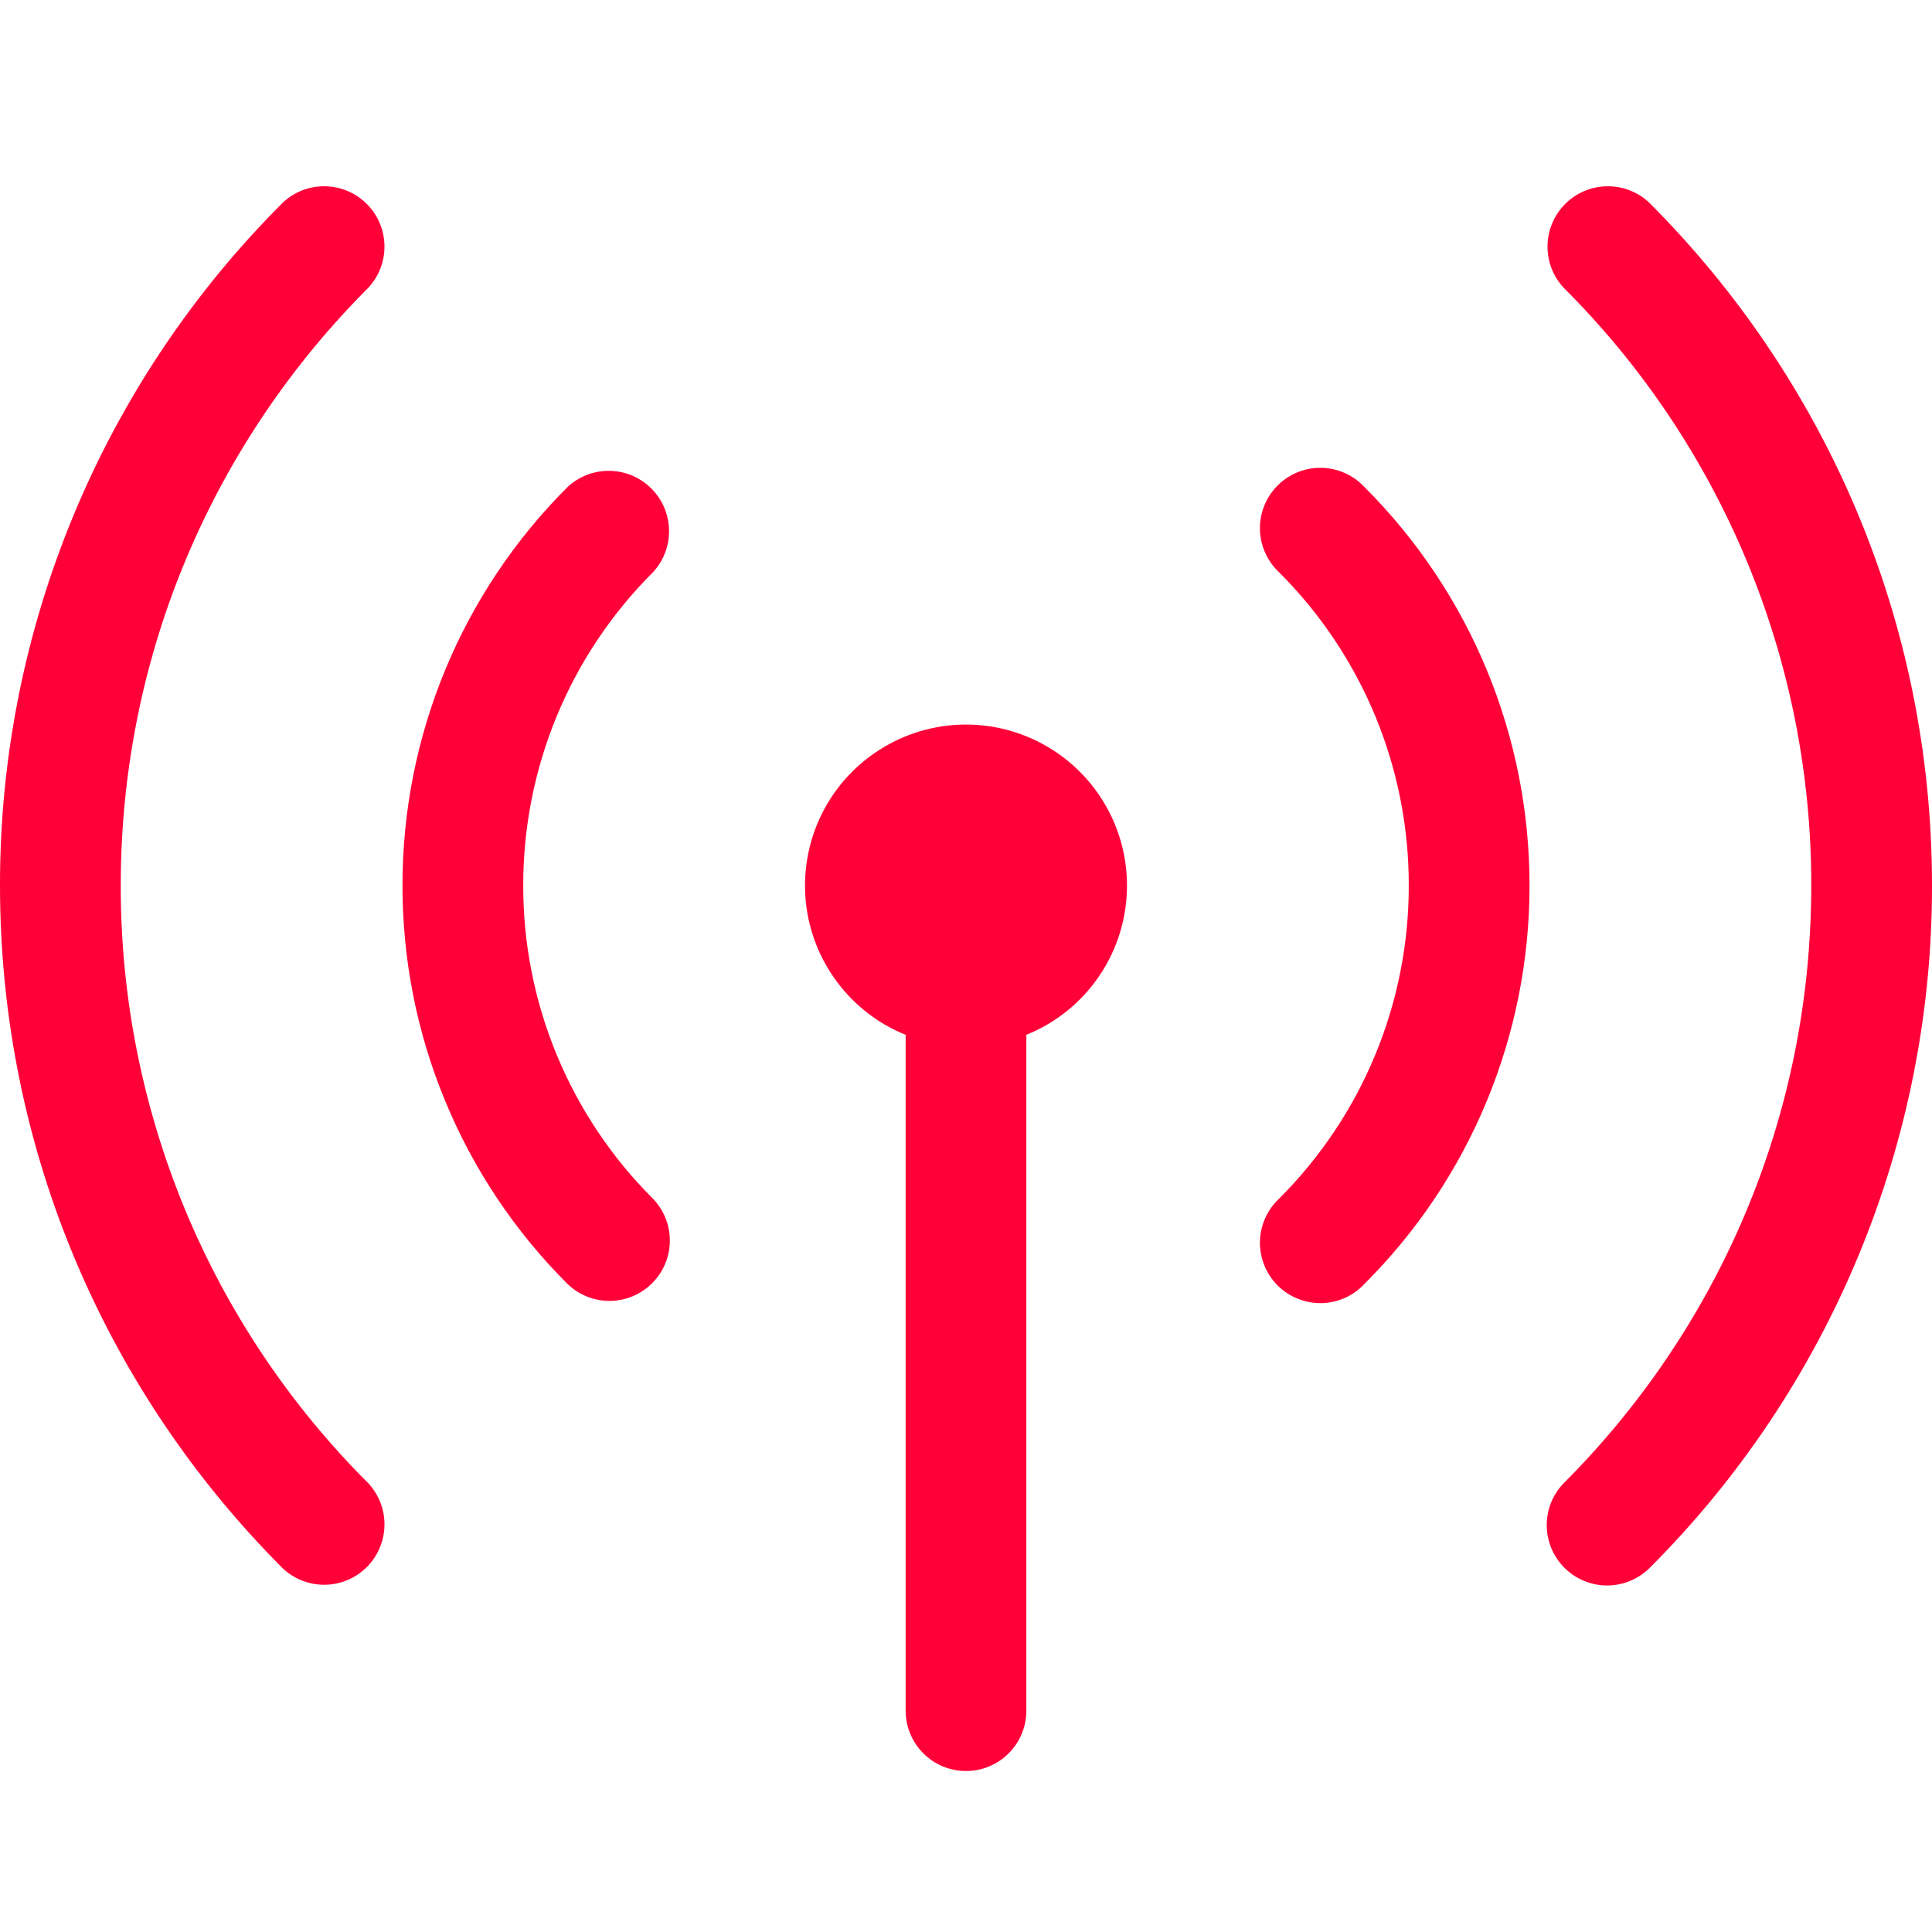 <svg width="34" height="34" viewBox="0 0 34 34" fill="none" xmlns="http://www.w3.org/2000/svg">
<g clip-path="url(#clip0_26_459)">
<path d="M29.02 3.563C28.819 3.375 28.553 3.273 28.277 3.278C28.002 3.283 27.739 3.394 27.545 3.589C27.35 3.784 27.239 4.046 27.234 4.322C27.229 4.597 27.331 4.863 27.519 5.065C28.902 6.444 29.999 8.084 30.747 9.889C31.494 11.694 31.878 13.63 31.875 15.583C31.875 19.692 30.212 23.408 27.519 26.101C27.325 26.301 27.218 26.569 27.22 26.848C27.223 27.127 27.334 27.393 27.531 27.59C27.728 27.787 27.994 27.899 28.273 27.902C28.552 27.904 28.82 27.797 29.02 27.604C30.601 26.027 31.855 24.153 32.709 22.09C33.564 20.028 34.003 17.816 34 15.583C34 10.889 32.096 6.637 29.02 3.563ZM6.481 5.065C6.669 4.863 6.771 4.597 6.766 4.322C6.761 4.046 6.65 3.784 6.455 3.589C6.261 3.394 5.998 3.283 5.723 3.278C5.447 3.273 5.181 3.375 4.98 3.563C3.399 5.14 2.145 7.014 1.291 9.076C0.436 11.139 -0.003 13.351 1.15046e-05 15.583C1.15046e-05 20.277 1.904 24.528 4.98 27.604C5.181 27.791 5.447 27.894 5.723 27.889C5.998 27.884 6.261 27.773 6.455 27.578C6.65 27.383 6.761 27.12 6.766 26.845C6.771 26.57 6.669 26.304 6.481 26.102C5.098 24.722 4.001 23.083 3.253 21.278C2.506 19.472 2.122 17.537 2.125 15.583C2.125 11.475 3.788 7.758 6.481 5.065ZM11.489 10.073C11.677 9.871 11.779 9.605 11.774 9.33C11.769 9.054 11.658 8.792 11.463 8.597C11.268 8.402 11.006 8.291 10.731 8.286C10.455 8.281 10.189 8.383 9.988 8.571C9.065 9.491 8.334 10.584 7.836 11.787C7.337 12.991 7.082 14.281 7.083 15.583C7.082 16.886 7.337 18.176 7.836 19.379C8.334 20.583 9.065 21.676 9.988 22.596C10.188 22.789 10.456 22.896 10.735 22.894C11.014 22.891 11.28 22.779 11.477 22.582C11.674 22.385 11.786 22.119 11.788 21.84C11.79 21.561 11.683 21.293 11.489 21.093C10.764 20.37 10.19 19.511 9.798 18.565C9.407 17.619 9.206 16.606 9.208 15.582C9.207 14.559 9.408 13.546 9.799 12.6C10.19 11.655 10.765 10.795 11.489 10.073ZM24.012 8.571C23.915 8.467 23.798 8.383 23.668 8.325C23.537 8.267 23.397 8.235 23.254 8.233C23.111 8.23 22.97 8.257 22.837 8.31C22.705 8.364 22.585 8.443 22.484 8.544C22.383 8.645 22.303 8.765 22.25 8.897C22.197 9.03 22.17 9.171 22.173 9.314C22.175 9.457 22.207 9.597 22.265 9.728C22.323 9.858 22.407 9.975 22.511 10.073C23.235 10.795 23.81 11.655 24.202 12.6C24.593 13.546 24.794 14.56 24.792 15.583C24.793 16.607 24.593 17.62 24.201 18.566C23.81 19.511 23.235 20.37 22.511 21.093C22.407 21.19 22.323 21.307 22.265 21.438C22.207 21.568 22.175 21.709 22.173 21.851C22.17 21.994 22.197 22.136 22.25 22.268C22.303 22.4 22.383 22.521 22.484 22.622C22.585 22.722 22.705 22.802 22.837 22.855C22.97 22.909 23.111 22.935 23.254 22.933C23.397 22.93 23.537 22.899 23.668 22.841C23.798 22.783 23.915 22.699 24.012 22.595C24.934 21.675 25.666 20.582 26.164 19.379C26.662 18.175 26.918 16.886 26.917 15.583C26.918 14.281 26.662 12.991 26.164 11.788C25.666 10.585 24.934 9.491 24.012 8.571ZM19.833 15.583C19.834 16.148 19.665 16.7 19.35 17.168C19.034 17.636 18.586 18 18.062 18.211V30.104C18.062 30.386 17.951 30.656 17.751 30.856C17.552 31.055 17.282 31.167 17 31.167C16.718 31.167 16.448 31.055 16.249 30.856C16.049 30.656 15.938 30.386 15.938 30.104V18.211C15.461 18.019 15.046 17.7 14.737 17.289C14.428 16.879 14.236 16.392 14.182 15.88C14.129 15.369 14.215 14.853 14.432 14.387C14.649 13.921 14.989 13.523 15.416 13.236C15.842 12.948 16.338 12.782 16.851 12.755C17.365 12.728 17.876 12.841 18.33 13.083C18.784 13.324 19.163 13.684 19.428 14.125C19.693 14.565 19.833 15.069 19.833 15.583Z" fill="#FF0038"/>
</g>
<defs>
<clipPath id="clip0_26_459">
<rect width="34" height="34" fill="white"/>
</clipPath>
</defs>
</svg>
